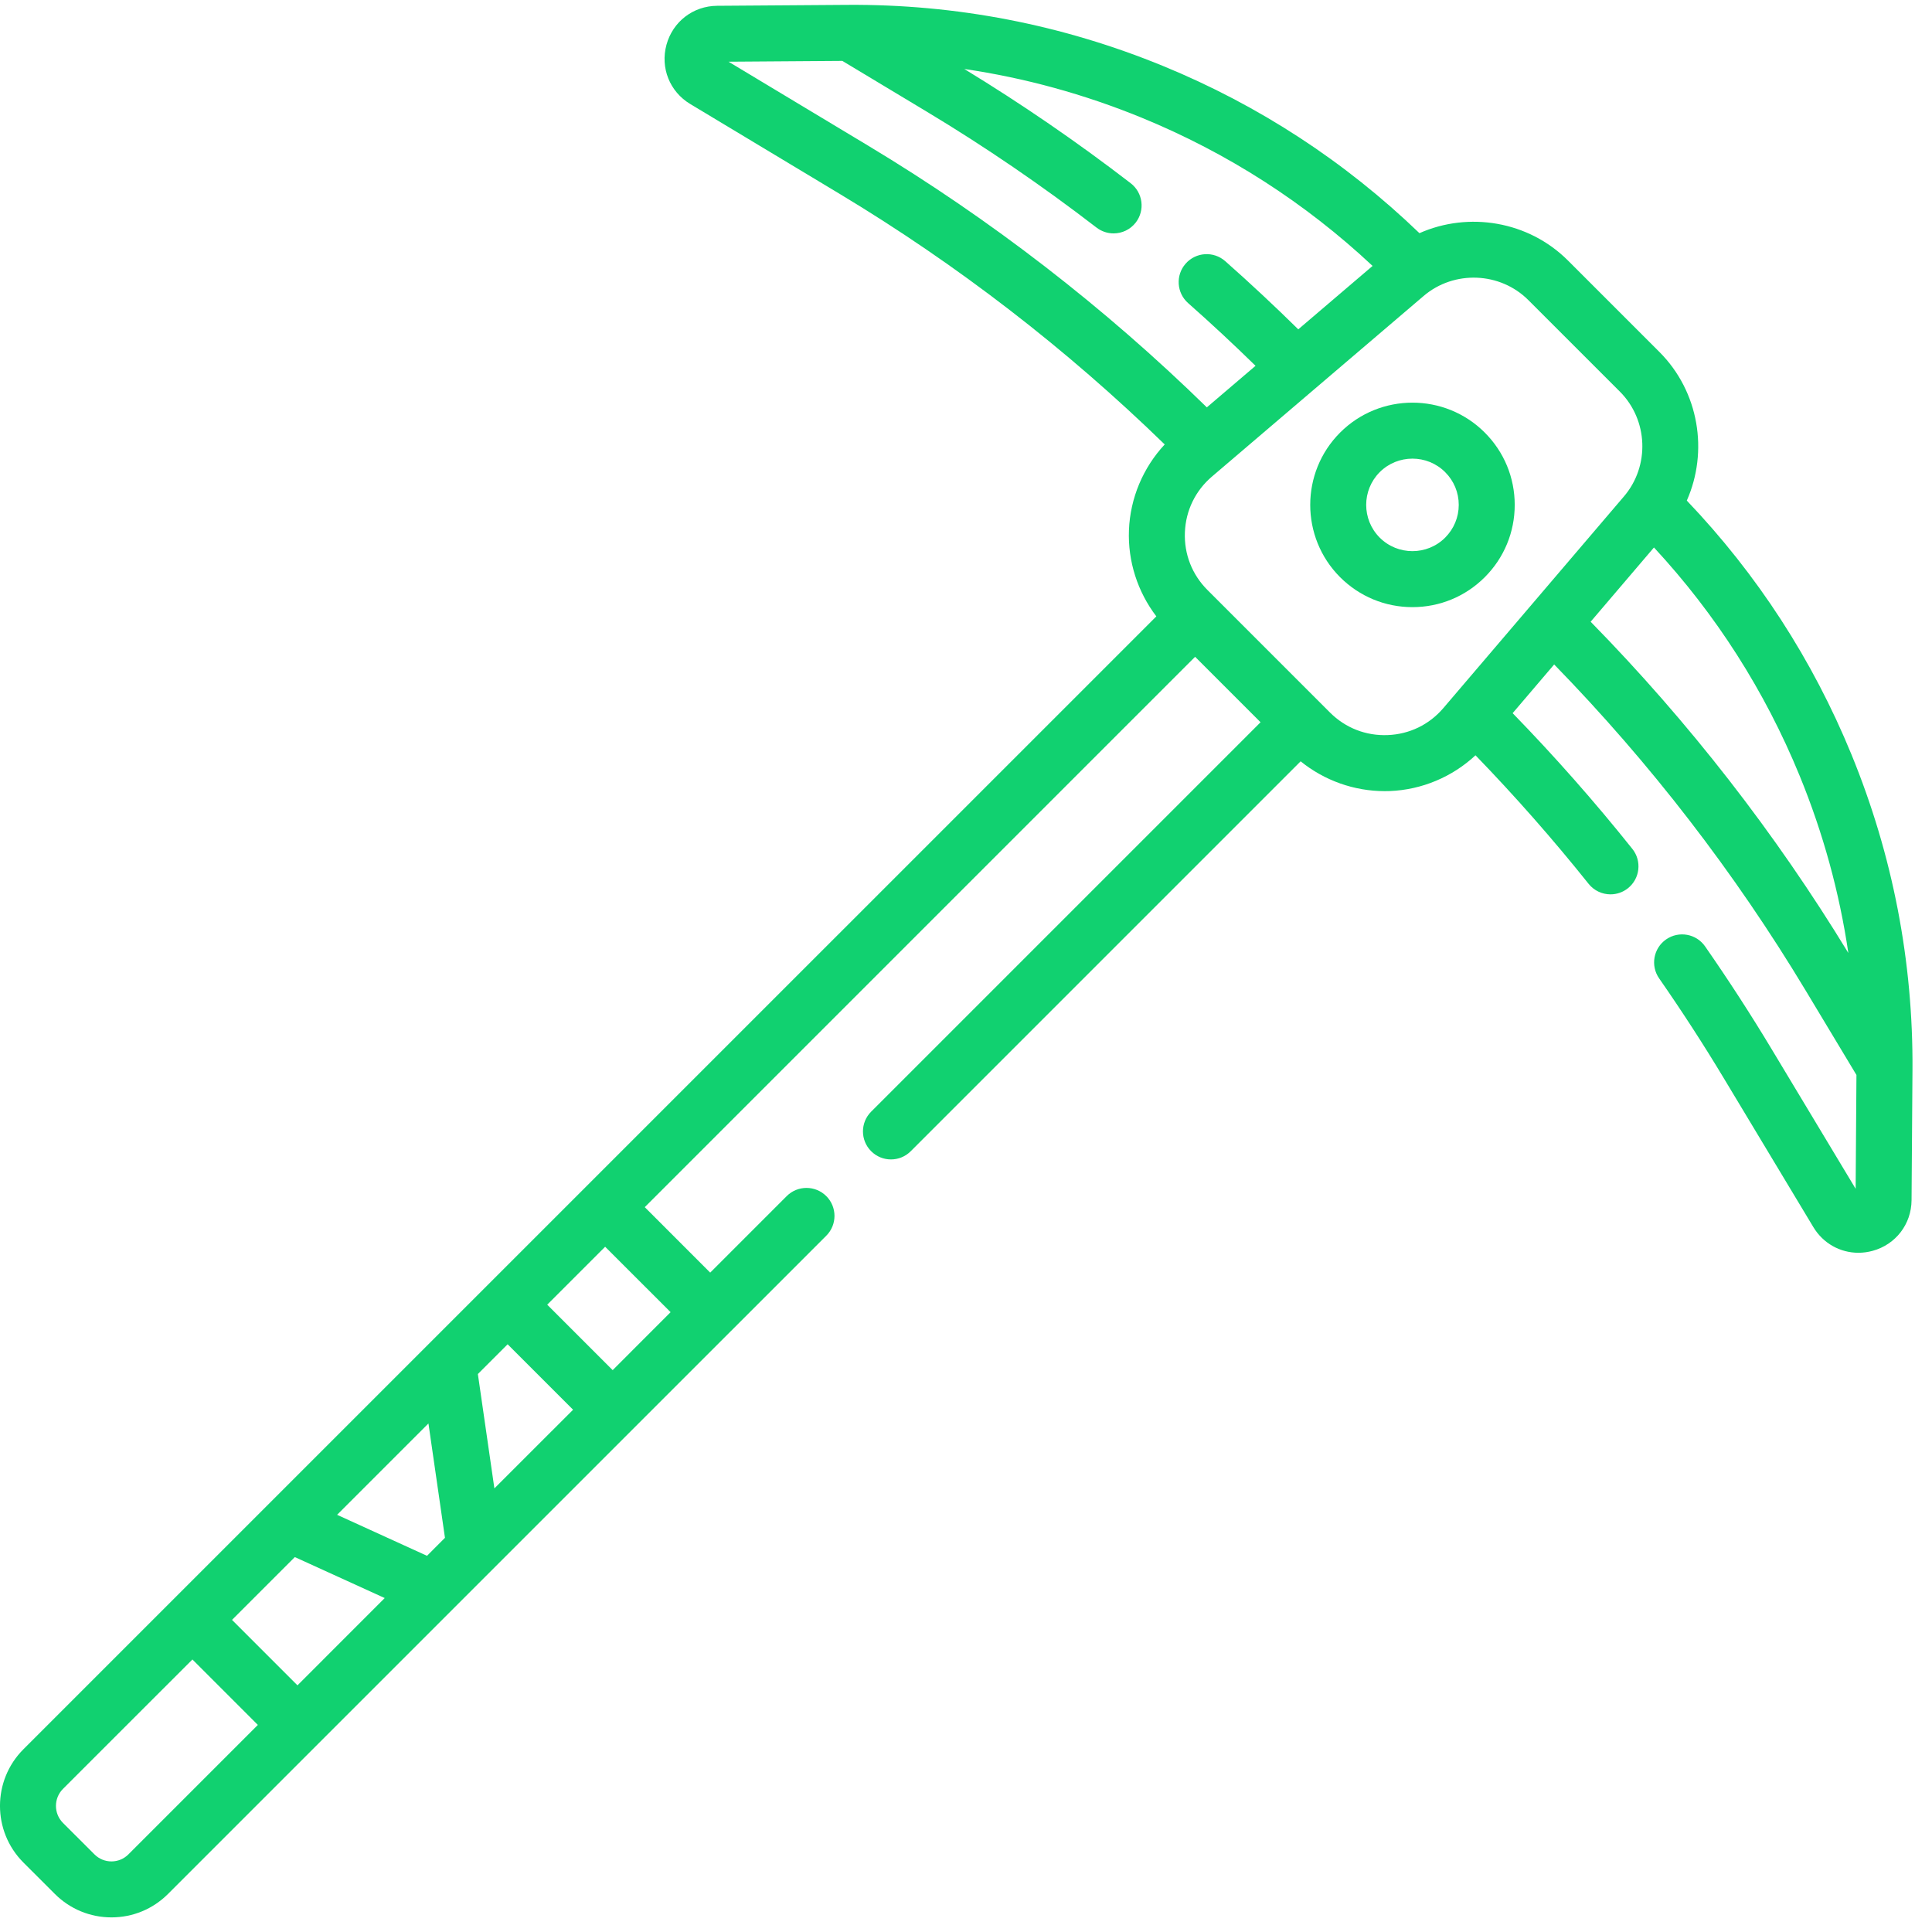 <svg width="67" height="67" viewBox="0 0 67 67" fill="none" xmlns="http://www.w3.org/2000/svg">
<path d="M46.474 15.001C45.092 16.384 45.092 18.634 46.474 20.017C47.145 20.686 48.035 21.055 48.982 21.055C49.93 21.055 50.82 20.686 51.49 20.017C52.16 19.347 52.529 18.456 52.529 17.509C52.529 16.561 52.16 15.671 51.49 15.001C50.108 13.618 47.857 13.618 46.474 15.001ZM50.117 18.644C49.492 19.269 48.473 19.27 47.847 18.644C47.222 18.018 47.222 17 47.847 16.374C48.16 16.061 48.571 15.905 48.982 15.905C49.393 15.905 49.804 16.061 50.117 16.374C50.421 16.677 50.588 17.08 50.588 17.509C50.588 17.937 50.42 18.34 50.117 18.644Z" fill="#11D170"/>
<path d="M64.206 26.163C62.859 22.879 60.94 19.921 58.497 17.36C59.252 15.654 58.922 13.582 57.548 12.207L54.376 9.035C53.002 7.662 50.93 7.331 49.225 8.086C46.642 5.6 43.653 3.649 40.328 2.286C36.835 0.854 33.149 0.141 29.375 0.169L24.869 0.201C24.038 0.207 23.333 0.75 23.113 1.551C22.894 2.353 23.225 3.179 23.937 3.607L29.113 6.72C33.191 9.172 36.981 12.095 40.391 15.413C39.641 16.218 39.194 17.275 39.151 18.383C39.108 19.463 39.451 20.524 40.101 21.375L0.811 60.664C-0.271 61.747 -0.271 63.507 0.811 64.59L1.902 65.68C2.427 66.204 3.124 66.493 3.865 66.493C4.606 66.493 5.303 66.204 5.827 65.68L28.655 42.853C29.034 42.474 29.034 41.859 28.655 41.48C28.275 41.101 27.661 41.101 27.282 41.48L24.629 44.133L22.36 41.863L41.445 22.777L43.715 25.047L30.211 38.551C29.832 38.93 29.832 39.544 30.211 39.923C30.401 40.113 30.649 40.208 30.898 40.208C31.146 40.208 31.395 40.113 31.584 39.923L45.105 26.402C45.926 27.067 46.958 27.436 48.019 27.436C48.08 27.436 48.14 27.435 48.2 27.433C49.308 27.389 50.364 26.943 51.169 26.193C52.539 27.608 53.856 29.104 55.091 30.65C55.283 30.89 55.565 31.015 55.85 31.015C56.063 31.015 56.277 30.946 56.456 30.803C56.875 30.468 56.943 29.857 56.608 29.438C55.303 27.803 53.909 26.224 52.457 24.732L53.897 23.043C57.227 26.46 60.159 30.26 62.618 34.349L64.38 37.279L64.352 41.226L61.436 36.378C60.72 35.186 59.944 33.989 59.131 32.82C58.825 32.38 58.22 32.272 57.779 32.578C57.339 32.884 57.231 33.489 57.537 33.929C58.326 35.063 59.078 36.224 59.772 37.378L62.885 42.554C63.225 43.12 63.816 43.445 64.447 43.445C64.61 43.445 64.776 43.423 64.941 43.378C65.742 43.159 66.285 42.453 66.291 41.622L66.323 37.117C66.35 33.342 65.638 29.657 64.206 26.163ZM25.265 2.14L29.212 2.112L32.142 3.874C34.163 5.089 36.142 6.441 38.026 7.892C38.203 8.028 38.411 8.094 38.618 8.094C38.909 8.094 39.196 7.964 39.388 7.716C39.715 7.291 39.636 6.681 39.211 6.354C37.361 4.929 35.421 3.598 33.44 2.392C35.544 2.702 37.6 3.266 39.592 4.082C42.57 5.303 45.259 7.031 47.6 9.222L45.023 11.421C44.203 10.614 43.354 9.82 42.489 9.056C42.086 8.702 41.473 8.74 41.118 9.142C40.763 9.544 40.802 10.157 41.204 10.512C42 11.215 42.783 11.944 43.541 12.686L41.852 14.127C38.307 10.661 34.362 7.611 30.114 5.056L25.265 2.14ZM17.145 51.616L16.572 47.65L17.604 46.618L19.874 48.888L17.145 51.616ZM14.808 53.954L11.69 52.532L14.858 49.364L15.431 53.33L14.808 53.954ZM10.316 58.446L8.046 56.176L10.224 53.998L13.342 55.419L10.316 58.446ZM4.454 64.307C4.297 64.465 4.088 64.552 3.865 64.552C3.642 64.552 3.433 64.465 3.275 64.307L2.184 63.217C1.859 62.892 1.859 62.363 2.184 62.037L6.673 57.549L8.942 59.819L4.454 64.307ZM23.256 45.505L21.247 47.515L18.977 45.245L20.986 43.236L23.256 45.505ZM48.123 25.492C47.369 25.522 46.657 25.244 46.123 24.71L41.873 20.46C41.339 19.926 41.061 19.215 41.091 18.46C41.121 17.705 41.454 17.018 42.029 16.527L49.37 10.264C50.426 9.364 52.022 9.427 53.003 10.408L56.175 13.58C57.157 14.562 57.22 16.157 56.319 17.213L50.056 24.554C49.565 25.13 48.879 25.463 48.123 25.492ZM55.162 21.561L57.358 18.986C59.507 21.305 61.205 23.962 62.409 26.9C63.225 28.89 63.789 30.947 64.099 33.049C61.569 28.895 58.566 25.034 55.162 21.561Z" fill="#11D170"/>
</svg>
